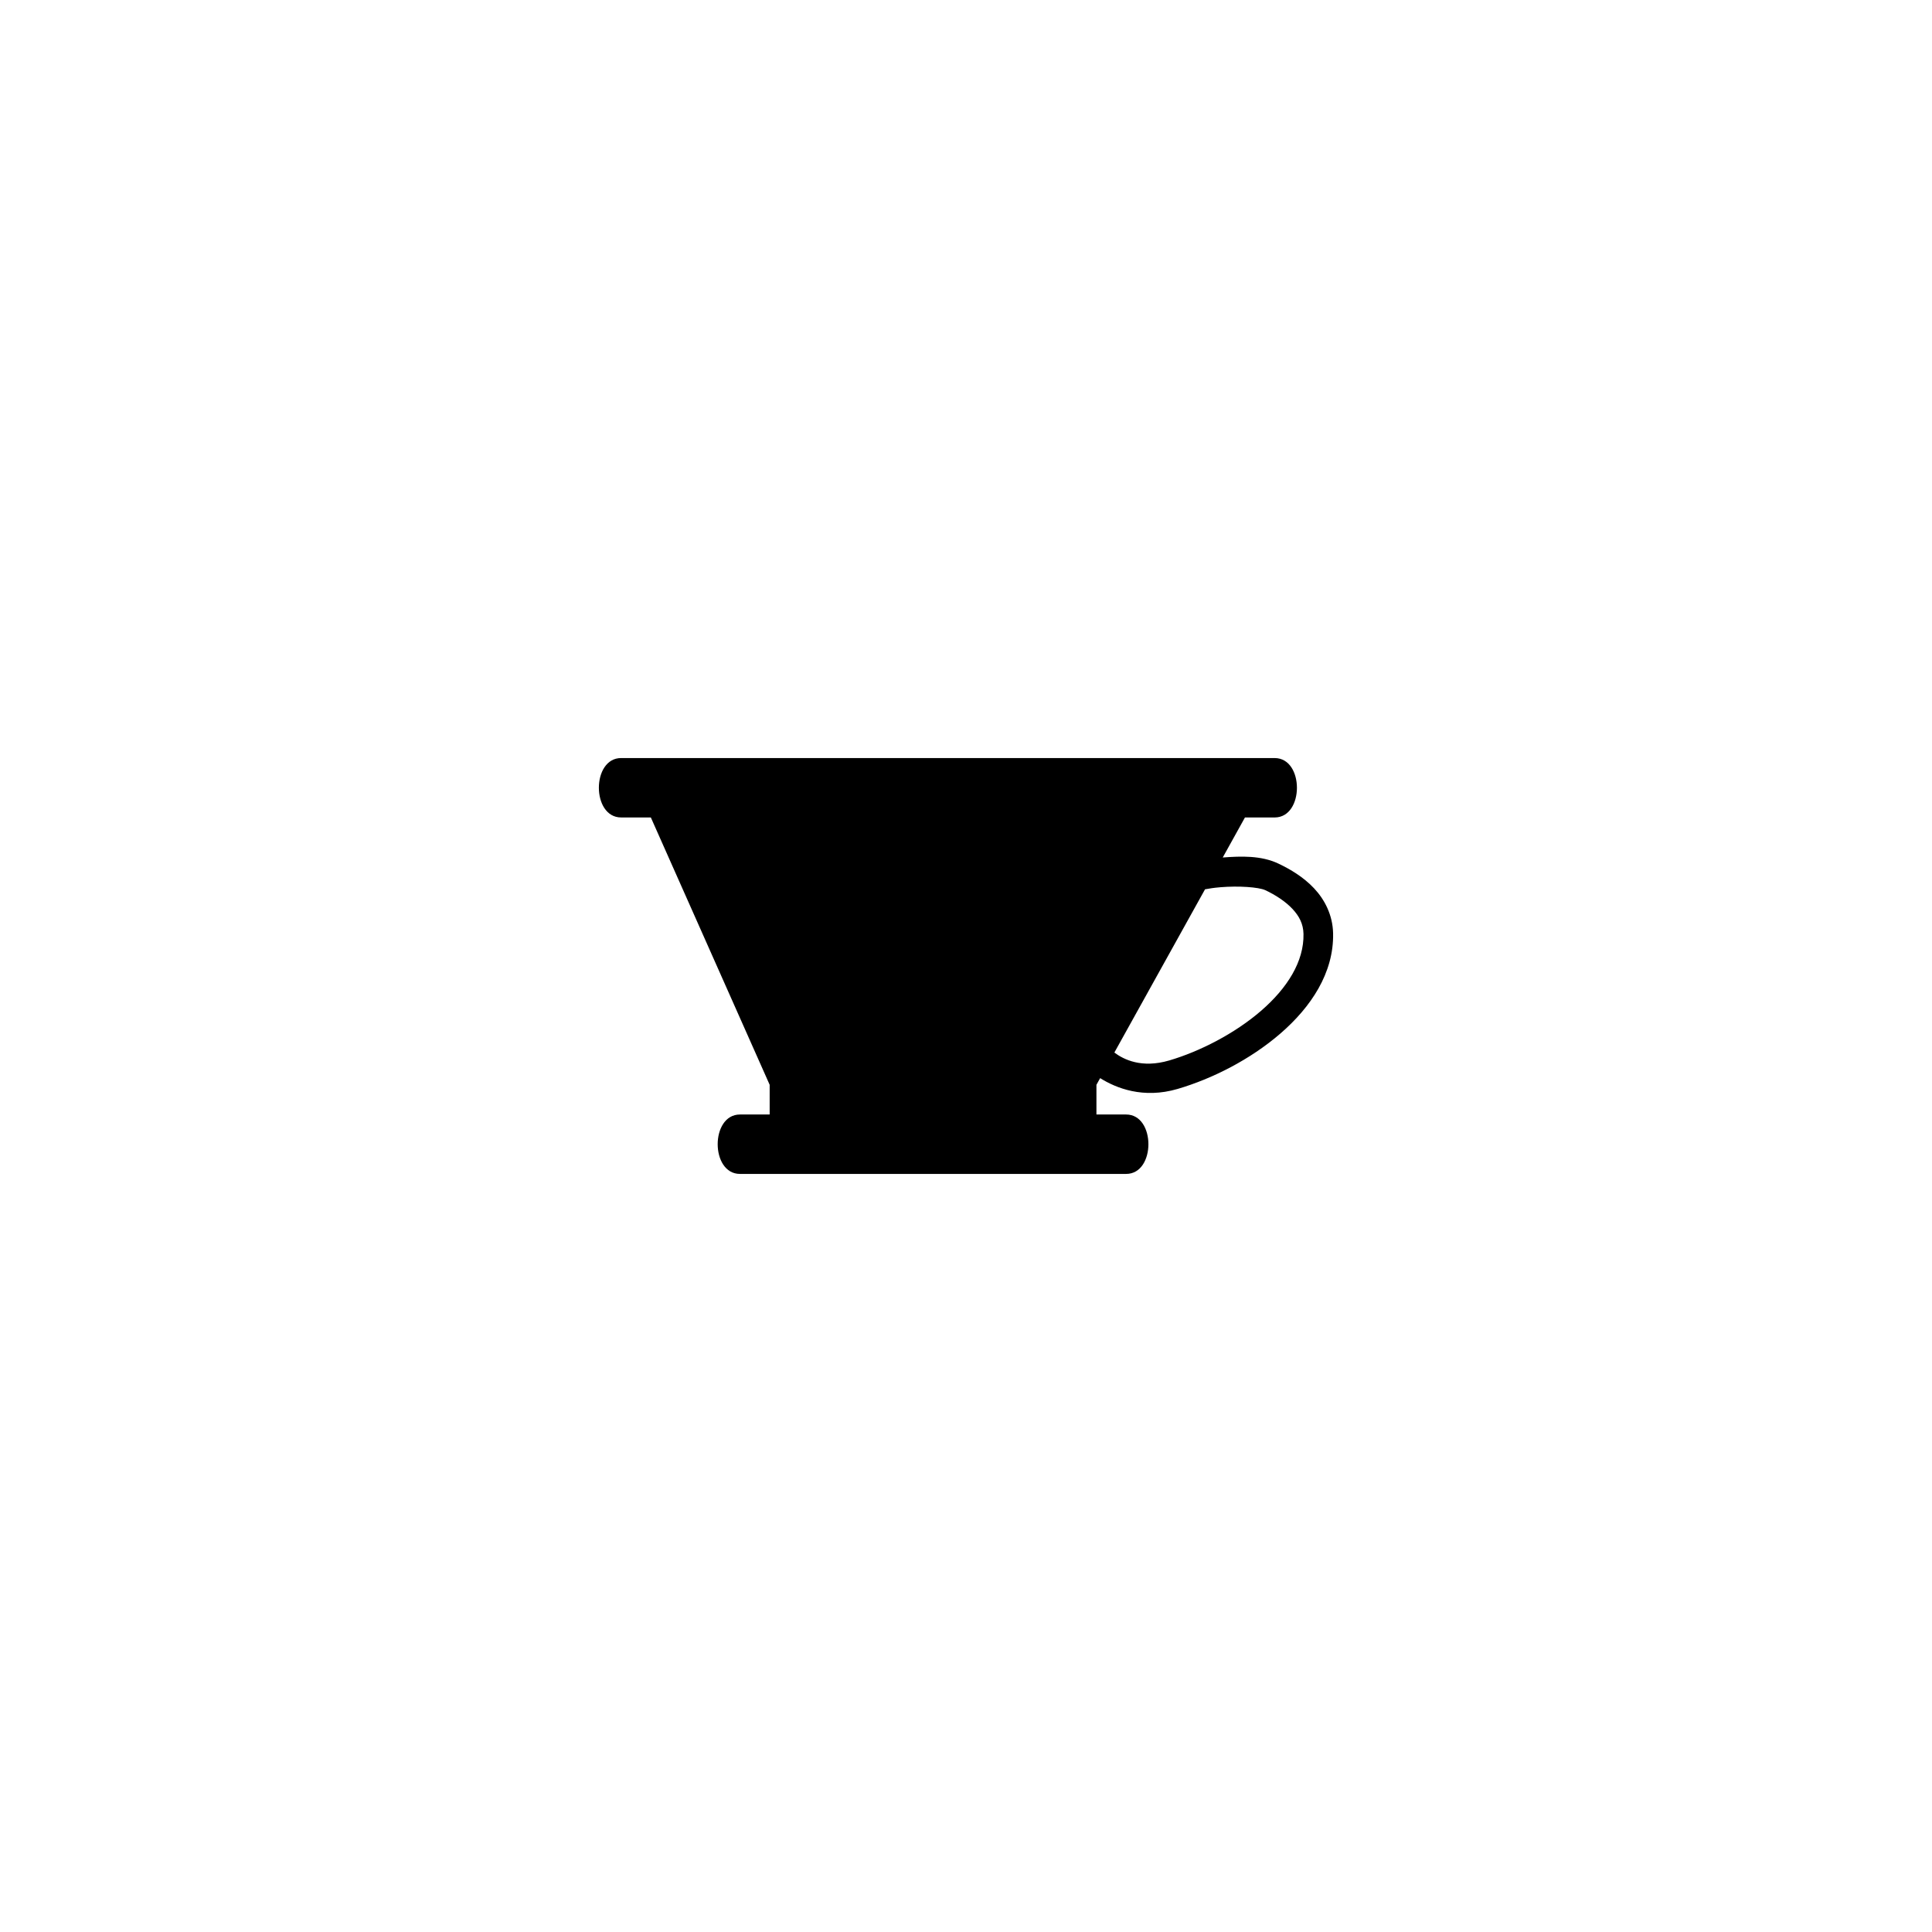 <?xml version="1.0" encoding="UTF-8"?>
<!-- Uploaded to: SVG Repo, www.svgrepo.com, Generator: SVG Repo Mixer Tools -->
<svg fill="#000000" width="800px" height="800px" version="1.1" viewBox="144 144 512 512" xmlns="http://www.w3.org/2000/svg">
 <path d="m308.61 344.89c-7.871 0-7.871 15.746 0 15.746h7.871l31.488 70.848v7.871h-7.871c-7.871 0-7.871 15.746 0 15.746h102.34c7.871 0 7.871-15.742 0-15.746h-7.871v-7.871l0.984-1.766c4.219 2.644 11.414 5.543 20.543 2.859 9.117-2.68 19.215-7.754 27.246-14.699 8.027-6.945 14.172-16.016 13.945-26.551-0.105-4.832-2.231-8.926-5.043-11.914s-6.273-5.043-9.488-6.566c-4.562-2.16-9.922-1.965-14.715-1.598l5.887-10.609h7.871c7.871 0 7.871-15.742 0-15.746zm165.85 34.164c2.16 0.148 3.977 0.43 4.922 0.879 2.633 1.246 5.254 2.941 7.09 4.891 1.836 1.949 2.91 4.004 2.969 6.672 0.156 7.316-4.301 14.375-11.27 20.402s-16.277 10.773-24.293 13.129c-7.34 2.156-12.082-0.238-14.559-2.09l24.031-43.266c1.512-0.238 1.891-0.359 4.184-0.555 2.273-0.18 4.773-0.207 6.934-0.059z"/>
</svg>